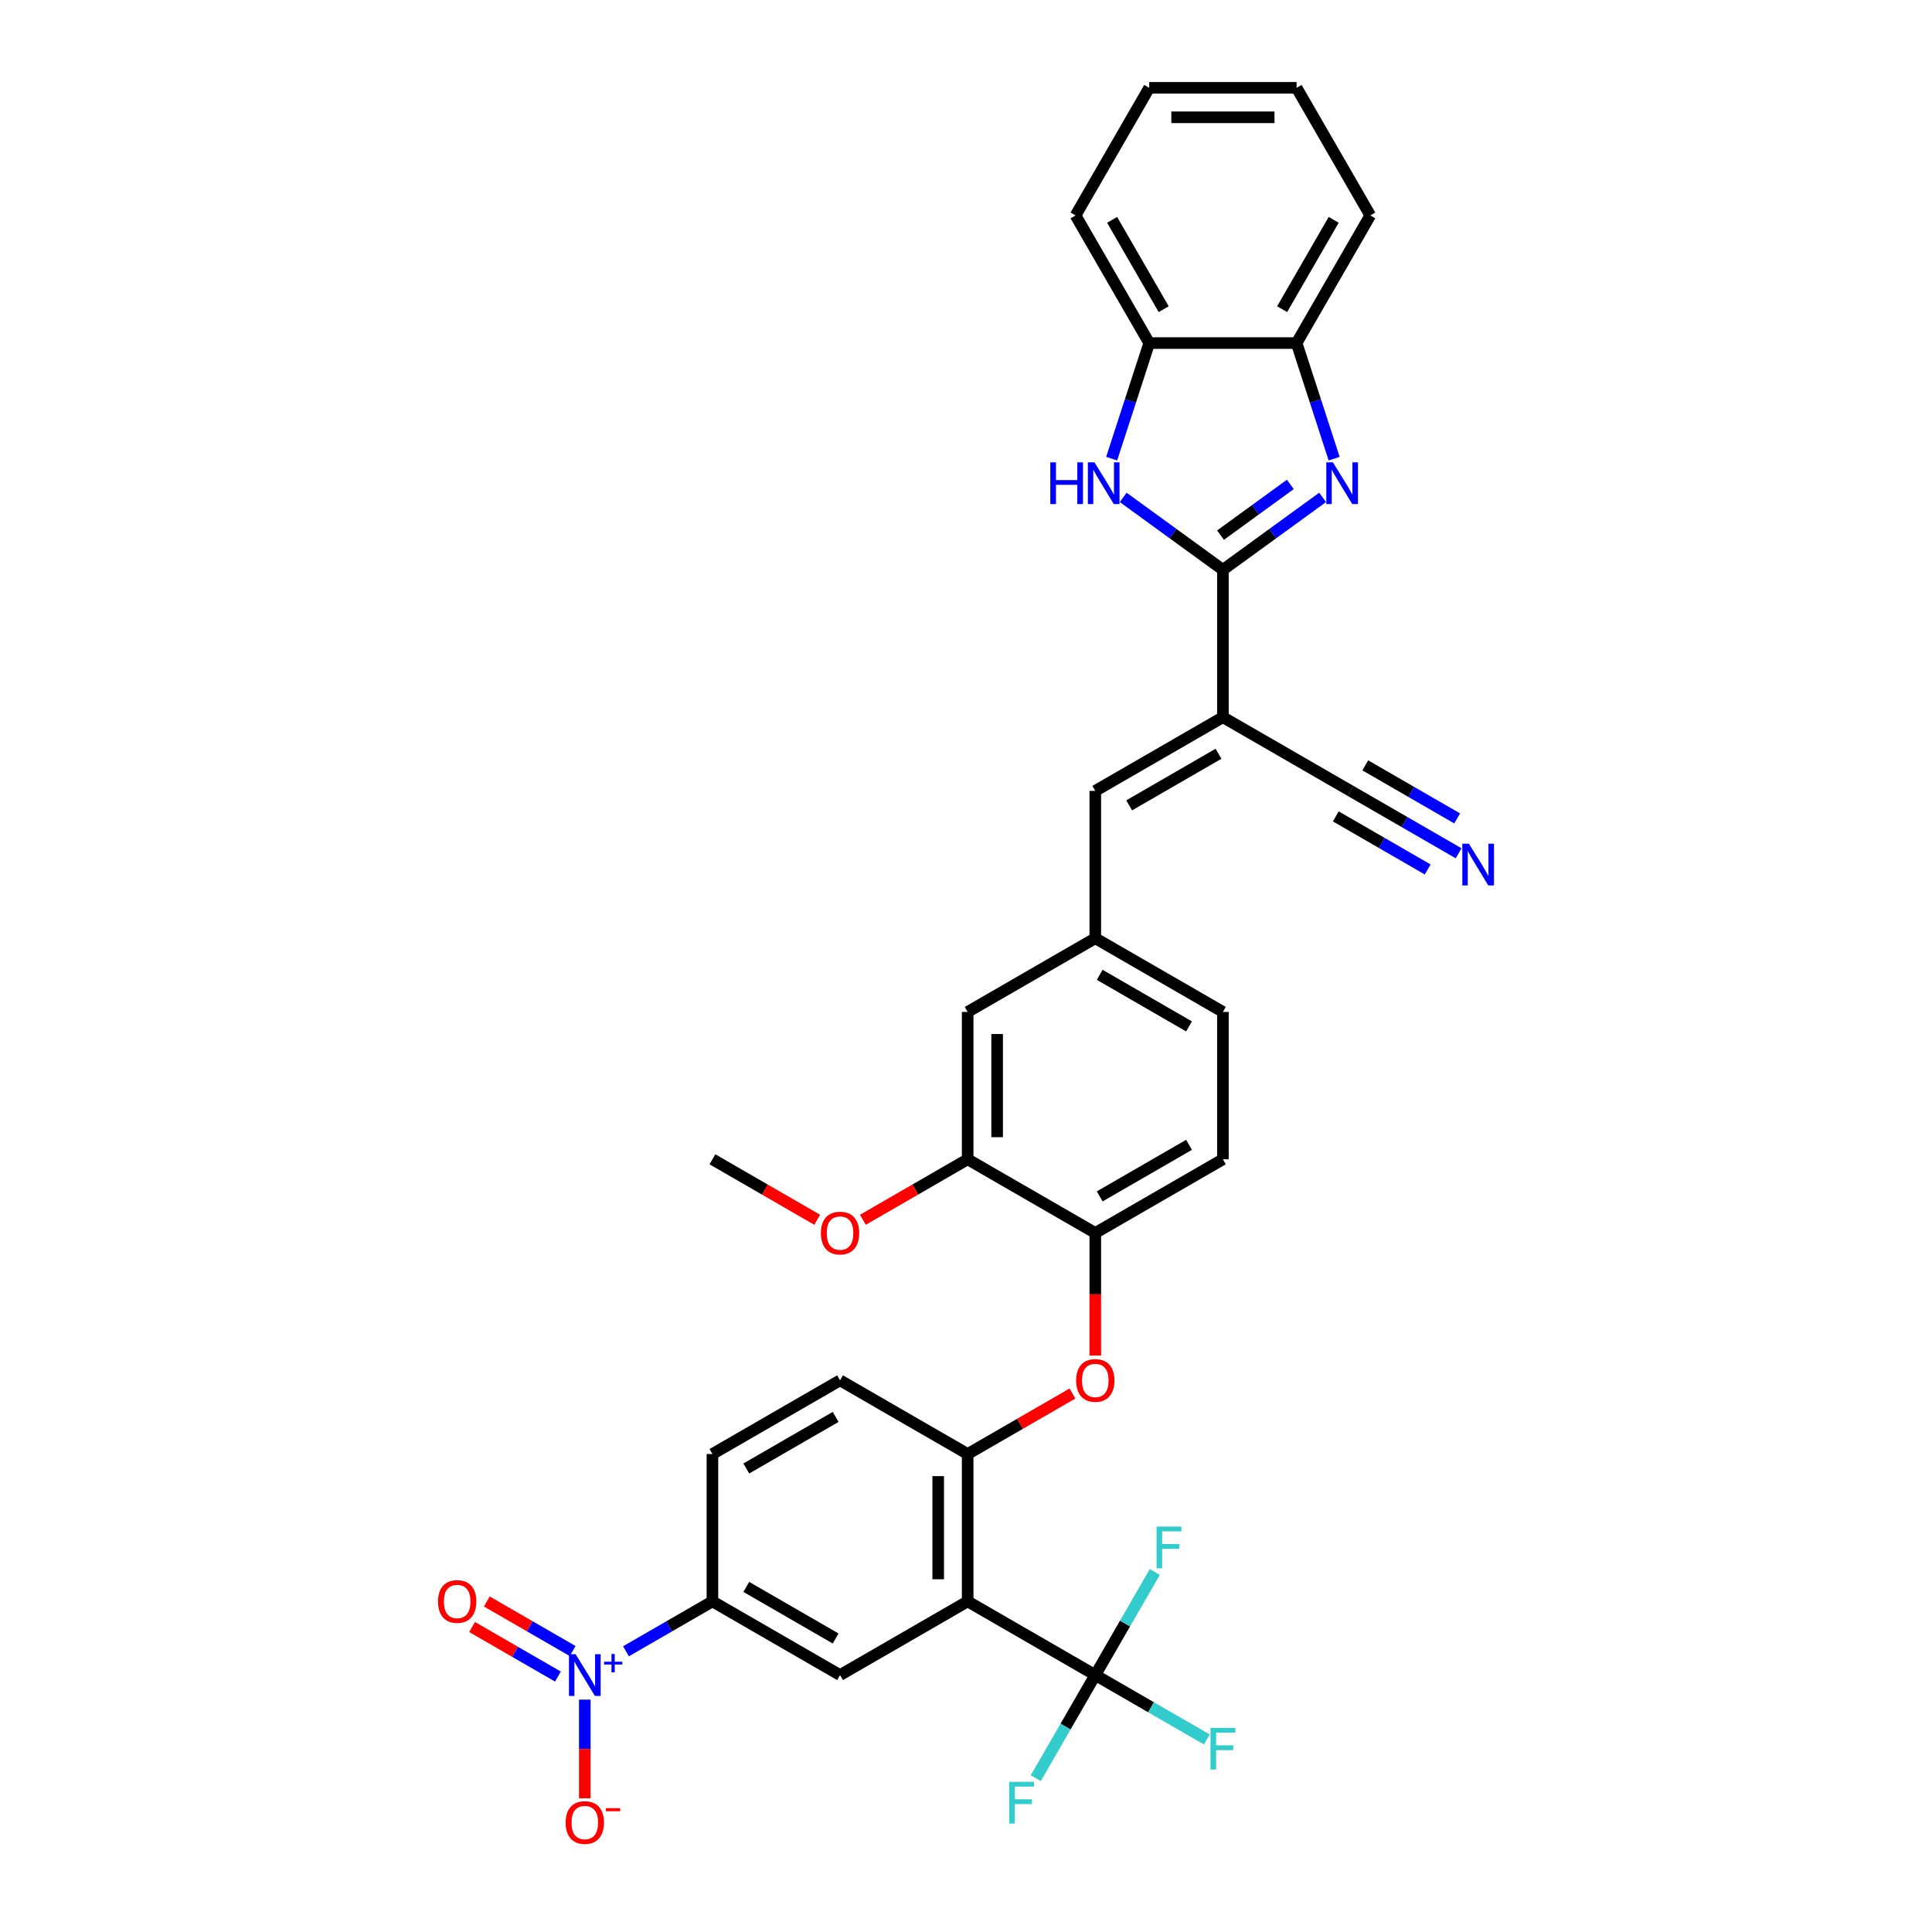 <?xml version='1.0' encoding='iso-8859-1'?>
<svg version='1.1' baseProfile='full'
              xmlns='http://www.w3.org/2000/svg'
                      xmlns:rdkit='http://www.rdkit.org/xml'
                      xmlns:xlink='http://www.w3.org/1999/xlink'
                  xml:space='preserve'
width='1000px' height='1000px' viewBox='0 0 1000 1000'>
<!-- END OF HEADER -->
<rect style='opacity:1.0;fill:#FFFFFF;stroke:none' width='1000' height='1000' x='0' y='0'> </rect>
<path class='bond-1' d='M 632.975,294.944 L 658.78,276.196' style='fill:none;fill-rule:evenodd;stroke:#000000;stroke-width:6px;stroke-linecap:butt;stroke-linejoin:miter;stroke-opacity:1' />
<path class='bond-1' d='M 658.78,276.196 L 684.585,257.448' style='fill:none;fill-rule:evenodd;stroke:#0000FF;stroke-width:6px;stroke-linecap:butt;stroke-linejoin:miter;stroke-opacity:1' />
<path class='bond-1' d='M 631.75,276.978 L 649.813,263.854' style='fill:none;fill-rule:evenodd;stroke:#000000;stroke-width:6px;stroke-linecap:butt;stroke-linejoin:miter;stroke-opacity:1' />
<path class='bond-1' d='M 649.813,263.854 L 667.876,250.73' style='fill:none;fill-rule:evenodd;stroke:#0000FF;stroke-width:6px;stroke-linecap:butt;stroke-linejoin:miter;stroke-opacity:1' />
<path class='bond-2' d='M 632.975,294.944 L 632.975,371.22' style='fill:none;fill-rule:evenodd;stroke:#000000;stroke-width:6px;stroke-linecap:butt;stroke-linejoin:miter;stroke-opacity:1' />
<path class='bond-4' d='M 632.975,294.944 L 607.171,276.196' style='fill:none;fill-rule:evenodd;stroke:#000000;stroke-width:6px;stroke-linecap:butt;stroke-linejoin:miter;stroke-opacity:1' />
<path class='bond-4' d='M 607.171,276.196 L 581.366,257.448' style='fill:none;fill-rule:evenodd;stroke:#0000FF;stroke-width:6px;stroke-linecap:butt;stroke-linejoin:miter;stroke-opacity:1' />
<path class='bond-0' d='M 500.862,828.874 L 500.862,752.598' style='fill:none;fill-rule:evenodd;stroke:#000000;stroke-width:6px;stroke-linecap:butt;stroke-linejoin:miter;stroke-opacity:1' />
<path class='bond-0' d='M 485.607,817.432 L 485.607,764.039' style='fill:none;fill-rule:evenodd;stroke:#000000;stroke-width:6px;stroke-linecap:butt;stroke-linejoin:miter;stroke-opacity:1' />
<path class='bond-5' d='M 500.862,828.874 L 566.919,867.012' style='fill:none;fill-rule:evenodd;stroke:#000000;stroke-width:6px;stroke-linecap:butt;stroke-linejoin:miter;stroke-opacity:1' />
<path class='bond-7' d='M 500.862,828.874 L 434.805,867.012' style='fill:none;fill-rule:evenodd;stroke:#000000;stroke-width:6px;stroke-linecap:butt;stroke-linejoin:miter;stroke-opacity:1' />
<path class='bond-10' d='M 690.555,237.403 L 680.834,207.485' style='fill:none;fill-rule:evenodd;stroke:#0000FF;stroke-width:6px;stroke-linecap:butt;stroke-linejoin:miter;stroke-opacity:1' />
<path class='bond-10' d='M 680.834,207.485 L 671.113,177.568' style='fill:none;fill-rule:evenodd;stroke:#000000;stroke-width:6px;stroke-linecap:butt;stroke-linejoin:miter;stroke-opacity:1' />
<path class='bond-9' d='M 632.975,371.22 L 566.919,409.358' style='fill:none;fill-rule:evenodd;stroke:#000000;stroke-width:6px;stroke-linecap:butt;stroke-linejoin:miter;stroke-opacity:1' />
<path class='bond-9' d='M 630.694,390.152 L 584.455,416.848' style='fill:none;fill-rule:evenodd;stroke:#000000;stroke-width:6px;stroke-linecap:butt;stroke-linejoin:miter;stroke-opacity:1' />
<path class='bond-11' d='M 632.975,371.22 L 699.032,409.358' style='fill:none;fill-rule:evenodd;stroke:#000000;stroke-width:6px;stroke-linecap:butt;stroke-linejoin:miter;stroke-opacity:1' />
<path class='bond-3' d='M 324.007,854.705 L 346.378,841.789' style='fill:none;fill-rule:evenodd;stroke:#0000FF;stroke-width:6px;stroke-linecap:butt;stroke-linejoin:miter;stroke-opacity:1' />
<path class='bond-3' d='M 346.378,841.789 L 368.749,828.874' style='fill:none;fill-rule:evenodd;stroke:#000000;stroke-width:6px;stroke-linecap:butt;stroke-linejoin:miter;stroke-opacity:1' />
<path class='bond-17' d='M 302.692,879.719 L 302.692,905.247' style='fill:none;fill-rule:evenodd;stroke:#0000FF;stroke-width:6px;stroke-linecap:butt;stroke-linejoin:miter;stroke-opacity:1' />
<path class='bond-17' d='M 302.692,905.247 L 302.692,930.775' style='fill:none;fill-rule:evenodd;stroke:#FF0000;stroke-width:6px;stroke-linecap:butt;stroke-linejoin:miter;stroke-opacity:1' />
<path class='bond-18' d='M 296.407,854.575 L 274.194,841.75' style='fill:none;fill-rule:evenodd;stroke:#0000FF;stroke-width:6px;stroke-linecap:butt;stroke-linejoin:miter;stroke-opacity:1' />
<path class='bond-18' d='M 274.194,841.75 L 251.98,828.926' style='fill:none;fill-rule:evenodd;stroke:#FF0000;stroke-width:6px;stroke-linecap:butt;stroke-linejoin:miter;stroke-opacity:1' />
<path class='bond-18' d='M 288.779,867.787 L 266.566,854.962' style='fill:none;fill-rule:evenodd;stroke:#0000FF;stroke-width:6px;stroke-linecap:butt;stroke-linejoin:miter;stroke-opacity:1' />
<path class='bond-18' d='M 266.566,854.962 L 244.353,842.137' style='fill:none;fill-rule:evenodd;stroke:#FF0000;stroke-width:6px;stroke-linecap:butt;stroke-linejoin:miter;stroke-opacity:1' />
<path class='bond-13' d='M 575.396,237.403 L 585.117,207.485' style='fill:none;fill-rule:evenodd;stroke:#0000FF;stroke-width:6px;stroke-linecap:butt;stroke-linejoin:miter;stroke-opacity:1' />
<path class='bond-13' d='M 585.117,207.485 L 594.837,177.568' style='fill:none;fill-rule:evenodd;stroke:#000000;stroke-width:6px;stroke-linecap:butt;stroke-linejoin:miter;stroke-opacity:1' />
<path class='bond-23' d='M 566.919,867.012 L 595.782,883.676' style='fill:none;fill-rule:evenodd;stroke:#000000;stroke-width:6px;stroke-linecap:butt;stroke-linejoin:miter;stroke-opacity:1' />
<path class='bond-23' d='M 595.782,883.676 L 624.646,900.34' style='fill:none;fill-rule:evenodd;stroke:#33CCCC;stroke-width:6px;stroke-linecap:butt;stroke-linejoin:miter;stroke-opacity:1' />
<path class='bond-24' d='M 566.919,867.012 L 582.319,840.337' style='fill:none;fill-rule:evenodd;stroke:#000000;stroke-width:6px;stroke-linecap:butt;stroke-linejoin:miter;stroke-opacity:1' />
<path class='bond-24' d='M 582.319,840.337 L 597.72,813.662' style='fill:none;fill-rule:evenodd;stroke:#33CCCC;stroke-width:6px;stroke-linecap:butt;stroke-linejoin:miter;stroke-opacity:1' />
<path class='bond-25' d='M 566.919,867.012 L 551.518,893.686' style='fill:none;fill-rule:evenodd;stroke:#000000;stroke-width:6px;stroke-linecap:butt;stroke-linejoin:miter;stroke-opacity:1' />
<path class='bond-25' d='M 551.518,893.686 L 536.117,920.361' style='fill:none;fill-rule:evenodd;stroke:#33CCCC;stroke-width:6px;stroke-linecap:butt;stroke-linejoin:miter;stroke-opacity:1' />
<path class='bond-6' d='M 500.862,752.598 L 527.979,736.942' style='fill:none;fill-rule:evenodd;stroke:#000000;stroke-width:6px;stroke-linecap:butt;stroke-linejoin:miter;stroke-opacity:1' />
<path class='bond-6' d='M 527.979,736.942 L 555.096,721.286' style='fill:none;fill-rule:evenodd;stroke:#FF0000;stroke-width:6px;stroke-linecap:butt;stroke-linejoin:miter;stroke-opacity:1' />
<path class='bond-21' d='M 500.862,752.598 L 434.805,714.46' style='fill:none;fill-rule:evenodd;stroke:#000000;stroke-width:6px;stroke-linecap:butt;stroke-linejoin:miter;stroke-opacity:1' />
<path class='bond-37' d='M 434.805,867.012 L 368.749,828.874' style='fill:none;fill-rule:evenodd;stroke:#000000;stroke-width:6px;stroke-linecap:butt;stroke-linejoin:miter;stroke-opacity:1' />
<path class='bond-37' d='M 432.524,848.079 L 386.285,821.383' style='fill:none;fill-rule:evenodd;stroke:#000000;stroke-width:6px;stroke-linecap:butt;stroke-linejoin:miter;stroke-opacity:1' />
<path class='bond-8' d='M 368.749,828.874 L 368.749,752.598' style='fill:none;fill-rule:evenodd;stroke:#000000;stroke-width:6px;stroke-linecap:butt;stroke-linejoin:miter;stroke-opacity:1' />
<path class='bond-19' d='M 566.919,409.358 L 566.919,485.633' style='fill:none;fill-rule:evenodd;stroke:#000000;stroke-width:6px;stroke-linecap:butt;stroke-linejoin:miter;stroke-opacity:1' />
<path class='bond-29' d='M 671.113,177.568 L 709.251,111.511' style='fill:none;fill-rule:evenodd;stroke:#000000;stroke-width:6px;stroke-linecap:butt;stroke-linejoin:miter;stroke-opacity:1' />
<path class='bond-29' d='M 663.622,160.032 L 690.319,113.792' style='fill:none;fill-rule:evenodd;stroke:#000000;stroke-width:6px;stroke-linecap:butt;stroke-linejoin:miter;stroke-opacity:1' />
<path class='bond-34' d='M 671.113,177.568 L 594.837,177.568' style='fill:none;fill-rule:evenodd;stroke:#000000;stroke-width:6px;stroke-linecap:butt;stroke-linejoin:miter;stroke-opacity:1' />
<path class='bond-14' d='M 699.032,409.358 L 727.011,425.511' style='fill:none;fill-rule:evenodd;stroke:#000000;stroke-width:6px;stroke-linecap:butt;stroke-linejoin:miter;stroke-opacity:1' />
<path class='bond-14' d='M 727.011,425.511 L 754.99,441.665' style='fill:none;fill-rule:evenodd;stroke:#0000FF;stroke-width:6px;stroke-linecap:butt;stroke-linejoin:miter;stroke-opacity:1' />
<path class='bond-14' d='M 691.404,422.569 L 715.186,436.299' style='fill:none;fill-rule:evenodd;stroke:#000000;stroke-width:6px;stroke-linecap:butt;stroke-linejoin:miter;stroke-opacity:1' />
<path class='bond-14' d='M 715.186,436.299 L 738.968,450.03' style='fill:none;fill-rule:evenodd;stroke:#0000FF;stroke-width:6px;stroke-linecap:butt;stroke-linejoin:miter;stroke-opacity:1' />
<path class='bond-14' d='M 706.659,396.146 L 730.442,409.877' style='fill:none;fill-rule:evenodd;stroke:#000000;stroke-width:6px;stroke-linecap:butt;stroke-linejoin:miter;stroke-opacity:1' />
<path class='bond-14' d='M 730.442,409.877 L 754.224,423.607' style='fill:none;fill-rule:evenodd;stroke:#0000FF;stroke-width:6px;stroke-linecap:butt;stroke-linejoin:miter;stroke-opacity:1' />
<path class='bond-12' d='M 566.919,701.631 L 566.919,669.908' style='fill:none;fill-rule:evenodd;stroke:#FF0000;stroke-width:6px;stroke-linecap:butt;stroke-linejoin:miter;stroke-opacity:1' />
<path class='bond-12' d='M 566.919,669.908 L 566.919,638.185' style='fill:none;fill-rule:evenodd;stroke:#000000;stroke-width:6px;stroke-linecap:butt;stroke-linejoin:miter;stroke-opacity:1' />
<path class='bond-30' d='M 594.837,177.568 L 556.7,111.511' style='fill:none;fill-rule:evenodd;stroke:#000000;stroke-width:6px;stroke-linecap:butt;stroke-linejoin:miter;stroke-opacity:1' />
<path class='bond-30' d='M 602.328,160.032 L 575.632,113.792' style='fill:none;fill-rule:evenodd;stroke:#000000;stroke-width:6px;stroke-linecap:butt;stroke-linejoin:miter;stroke-opacity:1' />
<path class='bond-15' d='M 566.919,638.185 L 632.975,600.047' style='fill:none;fill-rule:evenodd;stroke:#000000;stroke-width:6px;stroke-linecap:butt;stroke-linejoin:miter;stroke-opacity:1' />
<path class='bond-15' d='M 569.2,619.253 L 615.439,592.556' style='fill:none;fill-rule:evenodd;stroke:#000000;stroke-width:6px;stroke-linecap:butt;stroke-linejoin:miter;stroke-opacity:1' />
<path class='bond-36' d='M 566.919,638.185 L 500.862,600.047' style='fill:none;fill-rule:evenodd;stroke:#000000;stroke-width:6px;stroke-linecap:butt;stroke-linejoin:miter;stroke-opacity:1' />
<path class='bond-16' d='M 500.862,600.047 L 500.862,523.771' style='fill:none;fill-rule:evenodd;stroke:#000000;stroke-width:6px;stroke-linecap:butt;stroke-linejoin:miter;stroke-opacity:1' />
<path class='bond-16' d='M 516.117,588.605 L 516.117,535.212' style='fill:none;fill-rule:evenodd;stroke:#000000;stroke-width:6px;stroke-linecap:butt;stroke-linejoin:miter;stroke-opacity:1' />
<path class='bond-28' d='M 500.862,600.047 L 473.745,615.703' style='fill:none;fill-rule:evenodd;stroke:#000000;stroke-width:6px;stroke-linecap:butt;stroke-linejoin:miter;stroke-opacity:1' />
<path class='bond-28' d='M 473.745,615.703 L 446.628,631.359' style='fill:none;fill-rule:evenodd;stroke:#FF0000;stroke-width:6px;stroke-linecap:butt;stroke-linejoin:miter;stroke-opacity:1' />
<path class='bond-20' d='M 566.919,485.633 L 500.862,523.771' style='fill:none;fill-rule:evenodd;stroke:#000000;stroke-width:6px;stroke-linecap:butt;stroke-linejoin:miter;stroke-opacity:1' />
<path class='bond-27' d='M 566.919,485.633 L 632.975,523.771' style='fill:none;fill-rule:evenodd;stroke:#000000;stroke-width:6px;stroke-linecap:butt;stroke-linejoin:miter;stroke-opacity:1' />
<path class='bond-27' d='M 569.2,504.565 L 615.439,531.262' style='fill:none;fill-rule:evenodd;stroke:#000000;stroke-width:6px;stroke-linecap:butt;stroke-linejoin:miter;stroke-opacity:1' />
<path class='bond-22' d='M 434.805,714.46 L 368.749,752.598' style='fill:none;fill-rule:evenodd;stroke:#000000;stroke-width:6px;stroke-linecap:butt;stroke-linejoin:miter;stroke-opacity:1' />
<path class='bond-22' d='M 432.524,733.392 L 386.285,760.089' style='fill:none;fill-rule:evenodd;stroke:#000000;stroke-width:6px;stroke-linecap:butt;stroke-linejoin:miter;stroke-opacity:1' />
<path class='bond-26' d='M 632.975,600.047 L 632.975,523.771' style='fill:none;fill-rule:evenodd;stroke:#000000;stroke-width:6px;stroke-linecap:butt;stroke-linejoin:miter;stroke-opacity:1' />
<path class='bond-31' d='M 422.983,631.359 L 395.866,615.703' style='fill:none;fill-rule:evenodd;stroke:#FF0000;stroke-width:6px;stroke-linecap:butt;stroke-linejoin:miter;stroke-opacity:1' />
<path class='bond-31' d='M 395.866,615.703 L 368.749,600.047' style='fill:none;fill-rule:evenodd;stroke:#000000;stroke-width:6px;stroke-linecap:butt;stroke-linejoin:miter;stroke-opacity:1' />
<path class='bond-33' d='M 709.251,111.511 L 671.113,45.455' style='fill:none;fill-rule:evenodd;stroke:#000000;stroke-width:6px;stroke-linecap:butt;stroke-linejoin:miter;stroke-opacity:1' />
<path class='bond-32' d='M 556.7,111.511 L 594.837,45.455' style='fill:none;fill-rule:evenodd;stroke:#000000;stroke-width:6px;stroke-linecap:butt;stroke-linejoin:miter;stroke-opacity:1' />
<path class='bond-35' d='M 594.837,45.455 L 671.113,45.455' style='fill:none;fill-rule:evenodd;stroke:#000000;stroke-width:6px;stroke-linecap:butt;stroke-linejoin:miter;stroke-opacity:1' />
<path class='bond-35' d='M 606.279,60.71 L 659.672,60.71' style='fill:none;fill-rule:evenodd;stroke:#000000;stroke-width:6px;stroke-linecap:butt;stroke-linejoin:miter;stroke-opacity:1' />
<path  class='atom-2' d='M 689.909 239.31
L 696.987 250.751
Q 697.689 251.88, 698.818 253.924
Q 699.947 255.968, 700.008 256.09
L 700.008 239.31
L 702.876 239.31
L 702.876 260.911
L 699.916 260.911
L 692.319 248.402
Q 691.434 246.937, 690.488 245.259
Q 689.573 243.581, 689.298 243.062
L 689.298 260.911
L 686.492 260.911
L 686.492 239.31
L 689.909 239.31
' fill='#0000FF'/>
<path  class='atom-4' d='M 297.917 856.211
L 304.995 867.652
Q 305.697 868.781, 306.826 870.825
Q 307.955 872.869, 308.016 872.992
L 308.016 856.211
L 310.884 856.211
L 310.884 877.812
L 307.924 877.812
L 300.327 865.303
Q 299.443 863.838, 298.497 862.16
Q 297.581 860.482, 297.307 859.964
L 297.307 877.812
L 294.5 877.812
L 294.5 856.211
L 297.917 856.211
' fill='#0000FF'/>
<path  class='atom-4' d='M 312.696 860.105
L 316.502 860.105
L 316.502 856.097
L 318.194 856.097
L 318.194 860.105
L 322.1 860.105
L 322.1 861.554
L 318.194 861.554
L 318.194 865.582
L 316.502 865.582
L 316.502 861.554
L 312.696 861.554
L 312.696 860.105
' fill='#0000FF'/>
<path  class='atom-5' d='M 543.64 239.31
L 546.569 239.31
L 546.569 248.493
L 557.614 248.493
L 557.614 239.31
L 560.543 239.31
L 560.543 260.911
L 557.614 260.911
L 557.614 250.934
L 546.569 250.934
L 546.569 260.911
L 543.64 260.911
L 543.64 239.31
' fill='#0000FF'/>
<path  class='atom-5' d='M 566.492 239.31
L 573.57 250.751
Q 574.272 251.88, 575.401 253.924
Q 576.53 255.968, 576.591 256.09
L 576.591 239.31
L 579.459 239.31
L 579.459 260.911
L 576.499 260.911
L 568.902 248.402
Q 568.018 246.937, 567.072 245.259
Q 566.156 243.581, 565.882 243.062
L 565.882 260.911
L 563.075 260.911
L 563.075 239.31
L 566.492 239.31
' fill='#0000FF'/>
<path  class='atom-13' d='M 557.003 714.521
Q 557.003 709.334, 559.566 706.436
Q 562.128 703.538, 566.919 703.538
Q 571.709 703.538, 574.272 706.436
Q 576.834 709.334, 576.834 714.521
Q 576.834 719.769, 574.241 722.759
Q 571.648 725.718, 566.919 725.718
Q 562.159 725.718, 559.566 722.759
Q 557.003 719.799, 557.003 714.521
M 566.919 723.278
Q 570.214 723.278, 571.983 721.081
Q 573.783 718.854, 573.783 714.521
Q 573.783 710.28, 571.983 708.145
Q 570.214 705.978, 566.919 705.978
Q 563.623 705.978, 561.823 708.114
Q 560.054 710.25, 560.054 714.521
Q 560.054 718.884, 561.823 721.081
Q 563.623 723.278, 566.919 723.278
' fill='#FF0000'/>
<path  class='atom-15' d='M 760.314 436.695
L 767.392 448.136
Q 768.094 449.265, 769.223 451.309
Q 770.352 453.353, 770.413 453.475
L 770.413 436.695
L 773.281 436.695
L 773.281 458.296
L 770.321 458.296
L 762.724 445.787
Q 761.839 444.322, 760.893 442.644
Q 759.978 440.966, 759.703 440.447
L 759.703 458.296
L 756.897 458.296
L 756.897 436.695
L 760.314 436.695
' fill='#0000FF'/>
<path  class='atom-18' d='M 292.776 943.348
Q 292.776 938.161, 295.339 935.263
Q 297.902 932.364, 302.692 932.364
Q 307.482 932.364, 310.045 935.263
Q 312.608 938.161, 312.608 943.348
Q 312.608 948.596, 310.014 951.586
Q 307.421 954.545, 302.692 954.545
Q 297.932 954.545, 295.339 951.586
Q 292.776 948.626, 292.776 943.348
M 302.692 952.105
Q 305.987 952.105, 307.757 949.908
Q 309.557 947.681, 309.557 943.348
Q 309.557 939.107, 307.757 936.972
Q 305.987 934.805, 302.692 934.805
Q 299.397 934.805, 297.597 936.941
Q 295.827 939.077, 295.827 943.348
Q 295.827 947.711, 297.597 949.908
Q 299.397 952.105, 302.692 952.105
' fill='#FF0000'/>
<path  class='atom-18' d='M 313.615 935.89
L 321.005 935.89
L 321.005 937.501
L 313.615 937.501
L 313.615 935.89
' fill='#FF0000'/>
<path  class='atom-19' d='M 226.719 828.935
Q 226.719 823.748, 229.282 820.849
Q 231.845 817.951, 236.635 817.951
Q 241.425 817.951, 243.988 820.849
Q 246.551 823.748, 246.551 828.935
Q 246.551 834.182, 243.958 837.172
Q 241.364 840.132, 236.635 840.132
Q 231.876 840.132, 229.282 837.172
Q 226.719 834.213, 226.719 828.935
M 236.635 837.691
Q 239.93 837.691, 241.7 835.494
Q 243.5 833.267, 243.5 828.935
Q 243.5 824.694, 241.7 822.558
Q 239.93 820.392, 236.635 820.392
Q 233.34 820.392, 231.54 822.528
Q 229.77 824.663, 229.77 828.935
Q 229.77 833.298, 231.54 835.494
Q 233.34 837.691, 236.635 837.691
' fill='#FF0000'/>
<path  class='atom-24' d='M 626.553 894.349
L 639.398 894.349
L 639.398 896.82
L 629.451 896.82
L 629.451 903.38
L 638.299 903.38
L 638.299 905.882
L 629.451 905.882
L 629.451 915.95
L 626.553 915.95
L 626.553 894.349
' fill='#33CCCC'/>
<path  class='atom-25' d='M 598.634 790.154
L 611.479 790.154
L 611.479 792.626
L 601.532 792.626
L 601.532 799.185
L 610.38 799.185
L 610.38 801.687
L 601.532 801.687
L 601.532 811.755
L 598.634 811.755
L 598.634 790.154
' fill='#33CCCC'/>
<path  class='atom-26' d='M 522.358 922.268
L 535.203 922.268
L 535.203 924.739
L 525.257 924.739
L 525.257 931.299
L 534.105 931.299
L 534.105 933.8
L 525.257 933.8
L 525.257 943.869
L 522.358 943.869
L 522.358 922.268
' fill='#33CCCC'/>
<path  class='atom-29' d='M 424.889 638.246
Q 424.889 633.059, 427.452 630.16
Q 430.015 627.262, 434.805 627.262
Q 439.595 627.262, 442.158 630.16
Q 444.721 633.059, 444.721 638.246
Q 444.721 643.493, 442.128 646.483
Q 439.534 649.443, 434.805 649.443
Q 430.046 649.443, 427.452 646.483
Q 424.889 643.524, 424.889 638.246
M 434.805 647.002
Q 438.1 647.002, 439.87 644.805
Q 441.67 642.578, 441.67 638.246
Q 441.67 634.005, 439.87 631.869
Q 438.1 629.703, 434.805 629.703
Q 431.51 629.703, 429.71 631.838
Q 427.94 633.974, 427.94 638.246
Q 427.94 642.609, 429.71 644.805
Q 431.51 647.002, 434.805 647.002
' fill='#FF0000'/>
</svg>
